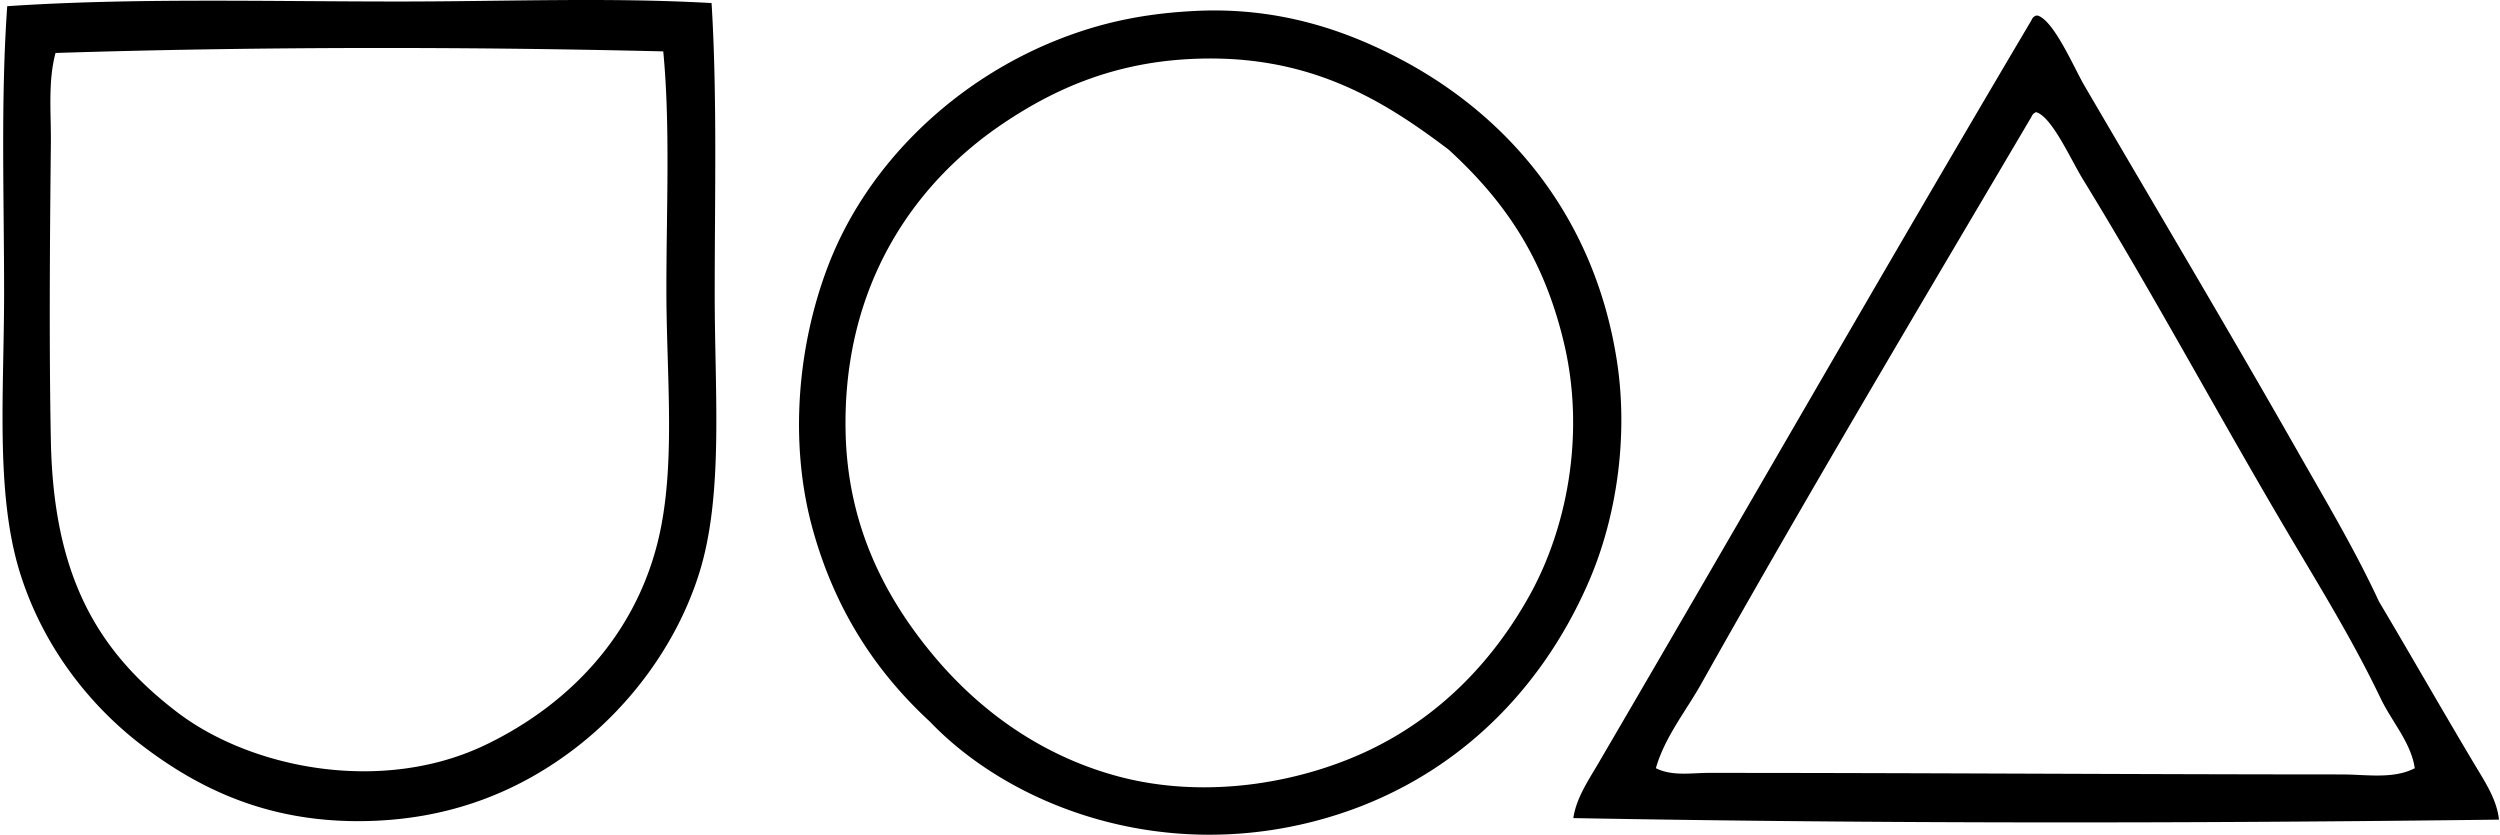 <svg xmlns="http://www.w3.org/2000/svg" width="599" height="200" fill="none" viewBox="0 0 599 200">
  <path fill="#000" fill-rule="evenodd" d="M170.493.735c1.365 22.246.751 46.116.751 69.826 0 23.77 2.176 48.041-3.731 66.831-5.239 16.643-16.188 31.353-29.124 41.437-13.231 10.32-30.231 17.849-52.273 17.917-22.55.091-38.905-8.029-52.272-18.288C20.71 168.373 9.952 154.005 4.72 137.02-1.134 117.973.982 94.028.982 70.19c0-23.324-.827-46.352.75-68.705C31.584-.532 63.786.363 95.45.363c25.796.008 50.302-1.031 75.043.372ZM13.303 12.692c-1.85 6.9-1.039 14.452-1.115 21.648-.25 23.414-.44 49.118 0 71.319.645 32.756 11.374 50.544 30.239 64.966 17.849 13.626 49.202 19.722 73.928 7.833 20.601-9.911 37.525-27.646 42.188-53.016 3.147-17.106 1.122-36.76 1.122-56.011 0-19.714.956-39.292-.75-57.118-47.89-1.168-98.821-1.122-145.612.379ZM222.765 172.87c-13.14-12.132-22.724-26.971-28.001-45.927-5.877-21.086-3.534-44.637 3.738-63.471 9.516-24.658 30.89-44.858 56.382-54.51 9.865-3.746 19.729-5.778 31.74-6.354 19.767-.933 36.054 4.648 49.657 11.95 25.734 13.815 45.911 37.912 51.15 72.062 2.73 17.819-.022 37.154-6.718 52.645-12.184 28.183-34.848 49.475-65.716 57.489-37.783 9.819-73.147-3.927-92.232-23.884Zm61.599-158.684c-18.66 1.1-32.657 7.689-44.425 15.68-21.071 14.308-38.033 38.67-37.335 73.542.432 21.875 8.954 38.95 20.533 53.016 11.275 13.716 26.151 24.506 44.425 29.503 21.761 5.937 45.198 1.425 61.607-6.726 16.87-8.363 29.085-21.708 37.335-36.577 9.099-16.408 13.337-38.951 8.212-60.492-4.716-19.828-13.694-33.545-27.63-46.29-15.923-12.034-34-23.347-62.722-21.656ZM487.852 3.731c.114.03.258-.03.372 0 3.927 1.198 8.75 12.602 11.207 16.795 17.302 29.602 34.34 58.203 51.15 87.743 6.779 11.905 13.762 23.65 19.419 35.85 7.597 12.784 14.982 25.742 22.777 38.814 2.419 4.087 5.474 8.515 5.975 13.451-73.905.902-146.969.993-221.784-.371.713-4.8 3.579-8.978 5.975-13.08 34.408-58.824 68.885-119.126 103.795-178.08a1.835 1.835 0 0 1 1.114-1.122Zm-1.122 24.272C460.07 73.2 433.1 118.46 407.578 163.909c-3.693 6.574-8.72 12.723-10.828 20.154 3.943 1.971 8.462 1.122 12.693 1.122 51.886 0 100.815.356 151.587.371 5.959 0 12.412 1.183 17.545-1.493-.872-6.119-5.505-11.139-8.211-16.81-6.772-14.111-14.308-26.228-22.406-39.944-16.735-28.328-31.664-56.246-48.914-84.384-2.927-4.77-7.423-14.99-11.199-16.052a1.907 1.907 0 0 0-1.115 1.13Z" clip-rule="evenodd"/>
</svg>
